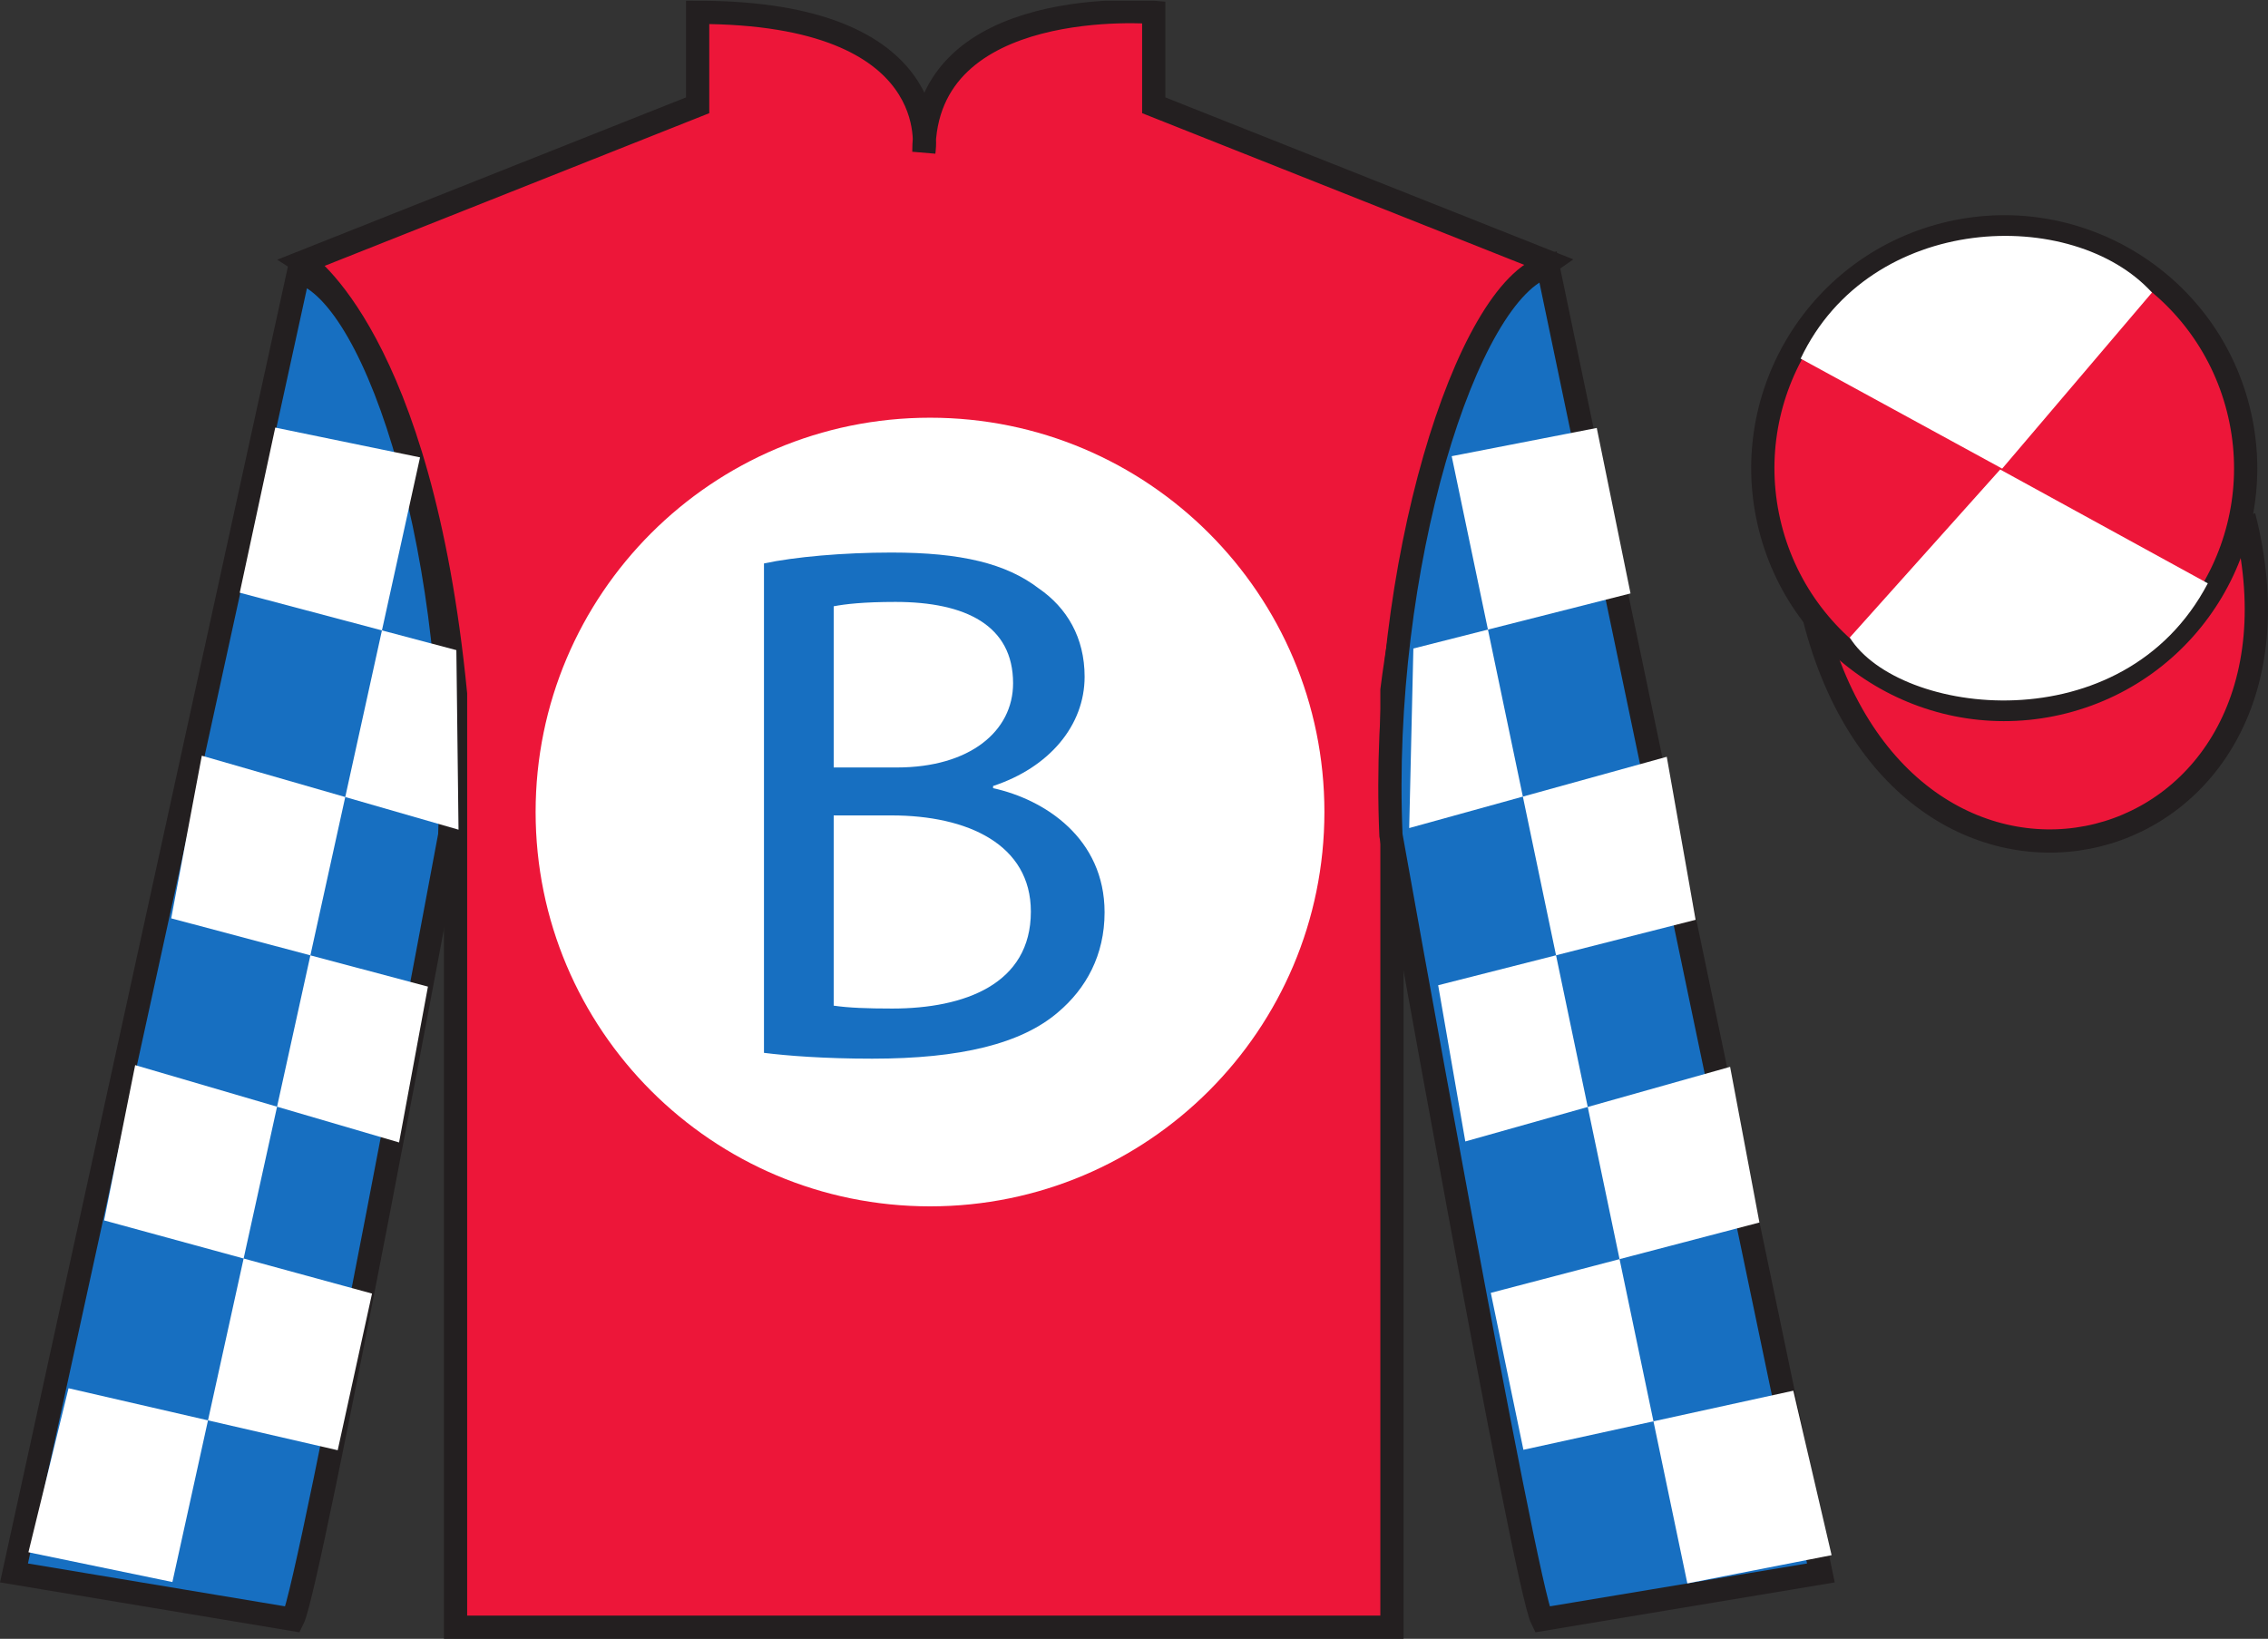 <?xml version="1.0" encoding="UTF-8"?>
<svg xmlns="http://www.w3.org/2000/svg" xmlns:xlink="http://www.w3.org/1999/xlink" width="97.59pt" height="70.53pt" viewBox="0 0 97.59 70.53" version="1.1">
<rect x="0" y="0" width="97.59" height="70.53" fill="#333333" stroke="none"/>
<defs>
<g>
<symbol overflow="visible" id="glyph0-0">
<path style="stroke:none;" d="M 0 0 L 17.25 0 L 17.25 -22.266 L 0 -22.266 L 0 0 Z M 8.625 -12.562 L 2.766 -20.672 L 14.484 -20.672 L 8.625 -12.562 Z M 9.656 -11.141 L 15.531 -19.25 L 15.531 -3.016 L 9.656 -11.141 Z M 2.766 -1.594 L 8.625 -9.703 L 14.484 -1.594 L 2.766 -1.594 Z M 1.719 -19.25 L 7.594 -11.141 L 1.719 -3.016 L 1.719 -19.25 Z M 1.719 -19.25 "/>
</symbol>
<symbol overflow="visible" id="glyph0-1">
<path style="stroke:none;" d="M 2.625 -0.062 C 3.625 0.062 5.203 0.188 7.281 0.188 C 11.078 0.188 13.703 -0.453 15.281 -1.812 C 16.484 -2.828 17.281 -4.266 17.281 -6.109 C 17.281 -9.297 14.703 -10.969 12.484 -11.453 L 12.484 -11.547 C 14.906 -12.344 16.422 -14.156 16.422 -16.25 C 16.422 -17.938 15.656 -19.219 14.453 -20.047 C 13.047 -21.125 11.109 -21.594 8.109 -21.594 C 6.031 -21.594 3.938 -21.406 2.625 -21.125 L 2.625 -0.062 Z M 5.625 -19.281 C 6.109 -19.375 6.906 -19.469 8.281 -19.469 C 11.312 -19.469 13.344 -18.453 13.344 -15.969 C 13.344 -13.906 11.484 -12.344 8.344 -12.344 L 5.625 -12.344 L 5.625 -19.281 Z M 5.625 -10.281 L 8.109 -10.281 C 11.391 -10.281 14.109 -9.031 14.109 -6.141 C 14.109 -3.016 11.25 -1.969 8.141 -1.969 C 7.078 -1.969 6.25 -2 5.625 -2.094 L 5.625 -10.281 Z M 5.625 -10.281 "/>
</symbol>
</g>
<clipPath id="clip1">
  <path d="M 0 70.531 L 97.59 70.531 L 97.59 0.031 L 0 0.031 L 0 70.531 Z M 0 70.531 "/>
</clipPath>
</defs>
<g id="surface0">
<g clip-path="url(#clip1)" clip-rule="nonzero">
<path style=" stroke:none;fill-rule:nonzero;fill:rgb(92.863%,8.783%,22.277%);fill-opacity:1;" d="M 13.02 11.281 C 13.02 11.281 18.102 14.531 19.602 29.863 C 19.602 29.863 19.602 44.863 19.602 70.031 L 59.895 70.031 L 59.895 29.695 C 59.895 29.695 61.684 14.695 66.645 11.281 L 49.645 4.531 L 49.645 0.531 C 49.645 0.531 39.754 -0.305 39.754 6.531 C 39.754 6.531 40.77 0.531 30.02 0.531 L 30.02 4.531 L 13.02 11.281 "/>
<path style="fill:none;stroke-width:10;stroke-linecap:butt;stroke-linejoin:miter;stroke:rgb(13.73%,12.16%,12.549%);stroke-opacity:1;stroke-miterlimit:4;" d="M 130.195 592.487 C 130.195 592.487 181.016 559.987 196.016 406.667 C 196.016 406.667 196.016 256.667 196.016 4.987 L 598.945 4.987 L 598.945 408.347 C 598.945 408.347 616.836 558.347 666.445 592.487 L 496.445 659.987 L 496.445 699.987 C 496.445 699.987 397.539 708.347 397.539 639.987 C 397.539 639.987 407.695 699.987 300.195 699.987 L 300.195 659.987 L 130.195 592.487 Z M 130.195 592.487 " transform="matrix(0.1,0,0,-0.1,0,70.53)"/>
<path style=" stroke:none;fill-rule:nonzero;fill:rgb(100%,100%,100%);fill-opacity:1;" d="M 40.02 51.918 C 49.391 51.918 56.988 44.32 56.988 34.945 C 56.988 25.574 49.391 17.977 40.02 17.977 C 30.645 17.977 23.047 25.574 23.047 34.945 C 23.047 44.32 30.645 51.918 40.02 51.918 "/>
<path style=" stroke:none;fill-rule:nonzero;fill:rgb(9.02%,43.529%,75.491%);fill-opacity:1;" d="M 12.602 69.695 C 13.352 68.195 19.352 35.945 19.352 35.945 C 19.852 24.445 16.352 12.695 12.852 11.695 L 0.602 67.695 L 12.602 69.695 "/>
<path style="fill:none;stroke-width:10;stroke-linecap:butt;stroke-linejoin:miter;stroke:rgb(13.73%,12.16%,12.549%);stroke-opacity:1;stroke-miterlimit:4;" d="M 126.016 8.347 C 133.516 23.347 193.516 345.847 193.516 345.847 C 198.516 460.847 163.516 578.347 128.516 588.347 L 6.016 28.347 L 126.016 8.347 Z M 126.016 8.347 " transform="matrix(0.1,0,0,-0.1,0,70.53)"/>
<path style=" stroke:none;fill-rule:nonzero;fill:rgb(9.02%,43.529%,75.491%);fill-opacity:1;" d="M 78.352 67.695 L 66.602 11.445 C 63.102 12.445 59.352 24.445 59.852 35.945 C 59.852 35.945 65.602 68.195 66.352 69.695 L 78.352 67.695 "/>
<path style="fill:none;stroke-width:10;stroke-linecap:butt;stroke-linejoin:miter;stroke:rgb(13.73%,12.16%,12.549%);stroke-opacity:1;stroke-miterlimit:4;" d="M 783.516 28.347 L 666.016 590.847 C 631.016 580.847 593.516 460.847 598.516 345.847 C 598.516 345.847 656.016 23.347 663.516 8.347 L 783.516 28.347 Z M 783.516 28.347 " transform="matrix(0.1,0,0,-0.1,0,70.53)"/>
<path style="fill:none;stroke-width:10;stroke-linecap:butt;stroke-linejoin:miter;stroke:rgb(13.73%,12.16%,12.549%);stroke-opacity:1;stroke-miterlimit:4;" d="M 866.719 486.902 C 876.055 489.284 881.719 498.777 879.336 508.113 C 876.953 517.448 867.422 523.112 858.086 520.73 C 848.75 518.347 843.125 508.816 845.508 499.48 C 847.891 490.144 857.383 484.519 866.719 486.902 Z M 866.719 486.902 " transform="matrix(0.1,0,0,-0.1,0,70.53)"/>
<path style="fill-rule:nonzero;fill:rgb(92.863%,8.783%,22.277%);fill-opacity:1;stroke-width:10;stroke-linecap:butt;stroke-linejoin:miter;stroke:rgb(13.73%,12.16%,12.549%);stroke-opacity:1;stroke-miterlimit:4;" d="M 780.703 439.245 C 820.391 283.62 1004.336 331.198 965.547 483.191 " transform="matrix(0.1,0,0,-0.1,0,70.53)"/>
<path style=" stroke:none;fill-rule:nonzero;fill:rgb(92.863%,8.783%,22.277%);fill-opacity:1;" d="M 88.809 30.211 C 94.367 28.793 97.723 23.141 96.305 17.582 C 94.887 12.023 89.23 8.668 83.672 10.086 C 78.113 11.504 74.762 17.16 76.176 22.719 C 77.594 28.273 83.254 31.629 88.809 30.211 "/>
<path style="fill:none;stroke-width:10;stroke-linecap:butt;stroke-linejoin:miter;stroke:rgb(13.73%,12.16%,12.549%);stroke-opacity:1;stroke-miterlimit:4;" d="M 888.086 403.191 C 943.672 417.37 977.227 473.894 963.047 529.48 C 948.867 585.066 892.305 618.62 836.719 604.441 C 781.133 590.261 747.617 533.698 761.758 478.113 C 775.938 422.566 832.539 389.011 888.086 403.191 Z M 888.086 403.191 " transform="matrix(0.1,0,0,-0.1,0,70.53)"/>
<g style="fill:rgb(9.02%,43.529%,75.491%);fill-opacity:1;">
  <use xlink:href="#glyph0-1" x="30.248" y="45.374"/>
</g>
<path style=" stroke:none;fill-rule:nonzero;fill:rgb(100%,100%,100%);fill-opacity:1;" d="M 11.844 18.402 L 18.074 19.684 L 7.418 68.086 L 1.223 66.805 L 2.949 59.746 L 14.531 62.414 L 16.008 55.672 L 4.48 52.523 L 5.816 45.84 L 17.172 49.168 L 18.414 42.461 L 7.367 39.523 L 8.684 32.523 L 19.73 35.707 L 19.637 27.98 L 10.316 25.508 L 11.844 18.402 "/>
<path style=" stroke:none;fill-rule:nonzero;fill:rgb(100%,100%,100%);fill-opacity:1;" d="M 68.707 18.418 L 62.465 19.633 L 72.605 68.145 L 78.812 66.93 L 77.164 59.852 L 65.551 62.395 L 64.148 55.641 L 75.707 52.613 L 74.445 45.914 L 63.051 49.125 L 61.883 42.402 L 72.961 39.586 L 71.719 32.57 L 60.637 35.637 L 60.816 27.91 L 70.16 25.539 L 68.707 18.418 "/>
<path style=" stroke:none;fill-rule:nonzero;fill:rgb(100%,100%,100%);fill-opacity:1;" d="M 92.598 12.59 L 86.152 20.168 L 77.48 15.434 C 80.477 9.117 89.195 8.855 92.598 12.59 "/>
<path style=" stroke:none;fill-rule:nonzero;fill:rgb(100%,100%,100%);fill-opacity:1;" d="M 79.594 27.438 L 86.066 20.207 L 95 25.105 C 91.355 32.051 81.691 30.797 79.594 27.438 "/>
</g>
</g>
</svg>
